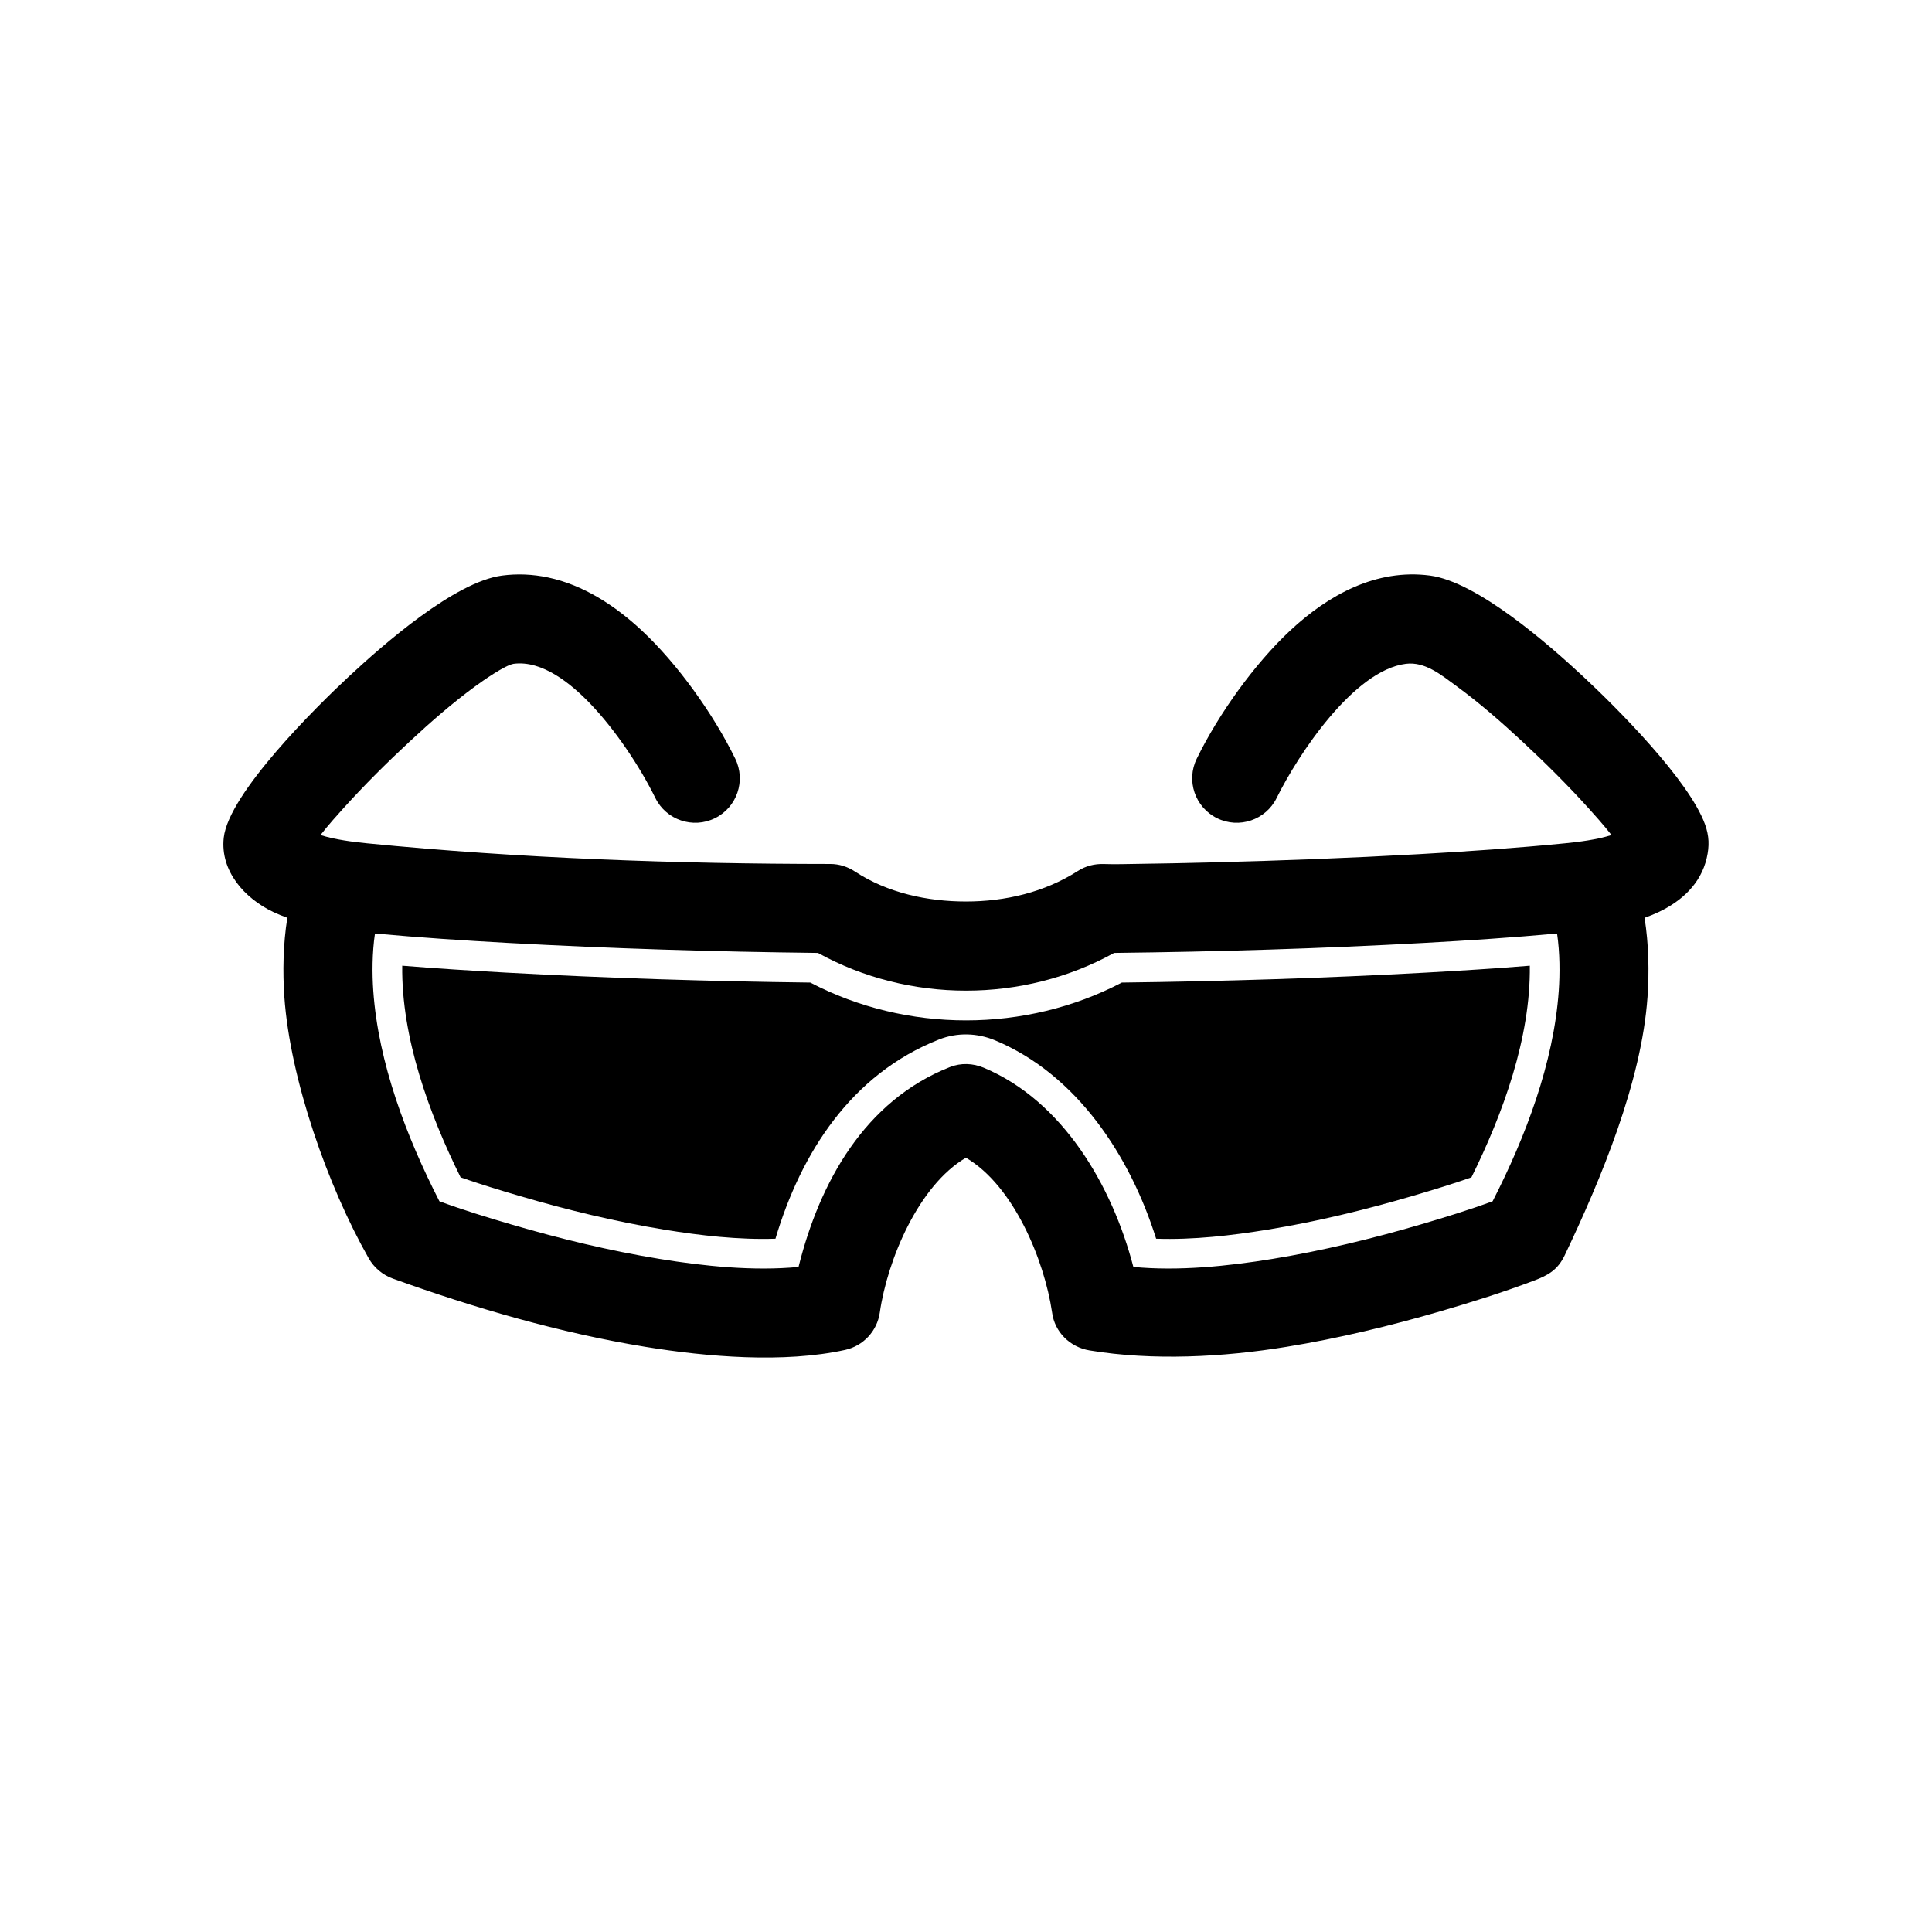 <?xml version="1.0" encoding="UTF-8"?>
<!-- Uploaded to: SVG Repo, www.svgrepo.com, Generator: SVG Repo Mixer Tools -->
<svg fill="#000000" width="800px" height="800px" version="1.1" viewBox="144 144 512 512" xmlns="http://www.w3.org/2000/svg">
 <g fill-rule="evenodd">
  <path d="m243.37 391.39c-0.766 5.133-0.758 10.73-0.449 15.164 1.328 19.105 8.801 38.754 17.527 55.793 6.207 2.297 12.762 4.301 19.035 6.141 12.891 3.785 26.105 6.988 39.371 9.148 11.535 1.883 24.766 3.277 36.766 2.117 5.578-22.418 17.535-44.062 40.129-52.977 2.894-1.141 6.074-1.02 8.93 0.172 20.93 8.746 34.062 31.246 39.672 52.801 12.008 1.164 25.254-0.23 36.801-2.113 13.266-2.164 26.477-5.363 39.371-9.148 6.269-1.84 12.824-3.848 19.035-6.141 8.727-17.039 16.195-36.691 17.527-55.793 0.309-4.434 0.316-10.031-0.449-15.164-11.707 1.074-23.457 1.848-35.191 2.492-27.312 1.496-54.82 2.34-82.188 2.652-11.965 6.625-25.57 9.996-39.246 9.996s-27.281-3.367-39.246-9.996c-27.367-0.312-54.875-1.156-82.184-2.652-11.738-0.645-23.496-1.418-35.211-2.492zm-23.207-4.164c-1.305-0.465-2.57-0.98-3.781-1.555-7.516-3.574-14.062-10.812-13.086-19.664 1.301-11.758 24.59-34.766 33.25-42.812 9.086-8.445 27.973-25.012 40.496-26.664 4.066-0.535 8.148-0.352 12.156 0.492 9.469 1.996 17.82 7.5 24.816 14.008 9.523 8.863 19.055 22.211 24.824 34.008 2.883 5.84 0.477 12.91-5.363 15.789-5.84 2.883-12.926 0.48-15.805-5.363-4.215-8.555-10.773-18.262-17.336-25.074-4.902-5.09-12.582-11.48-20.215-10.477-2.332 0.383-8.23 4.539-10.164 5.953-6.051 4.434-11.852 9.5-17.344 14.605-6.106 5.672-12.098 11.625-17.68 17.816-1.285 1.426-3.961 4.383-5.992 7.008 3.859 1.238 8.762 1.836 12.305 2.188 40.598 4.008 82.016 5.457 122.8 5.481 2.352 0 4.59 0.727 6.547 2.012 8.621 5.66 19.191 7.934 29.406 7.934 10.363 0 20.801-2.434 29.59-8.055 2.141-1.371 4.453-1.961 6.988-1.875 2.891 0.102 5.938 0 8.832-0.039 6.422-0.082 12.844-0.219 19.266-0.379 18.457-0.465 36.926-1.164 55.355-2.199 12.918-0.727 25.855-1.609 38.73-2.879 3.547-0.352 8.449-0.949 12.305-2.188-2.031-2.625-4.707-5.582-5.992-7.008-5.582-6.191-11.574-12.141-17.68-17.812-5.492-5.106-11.293-10.172-17.344-14.605-4-2.93-8.336-6.602-13.473-5.957-13.828 1.734-28.625 24.145-34.242 35.551-2.879 5.844-9.961 8.246-15.805 5.363-5.84-2.883-8.246-9.949-5.363-15.789 5.769-11.797 15.297-25.145 24.824-34.008 10.105-9.406 22.762-16.375 36.973-14.504 12.523 1.652 31.41 18.219 40.496 26.664 9.238 8.586 28.109 27.562 32.371 39.219 1.133 3.102 1.211 5.797 0.469 8.996-1.57 6.777-6.586 11.367-12.676 14.266-1.215 0.578-2.488 1.098-3.797 1.562 1.125 7.019 1.246 14.391 0.789 20.938-1.566 22.508-12.332 48.305-21.93 68.453-1.863 3.91-4.363 5.316-8.152 6.75-8.031 3.043-16.426 5.688-24.668 8.09-13.414 3.906-27.141 7.215-40.934 9.465-16.77 2.734-35.395 3.734-52.207 0.945-5.129-0.852-9.23-4.84-9.906-10.043-2.055-13.973-10.23-33.645-22.832-41.02-12.535 7.32-20.809 27.035-22.828 41.039-0.707 4.891-4.363 8.836-9.203 9.898-16.227 3.562-36.57 1.852-52.91-0.816-22.691-3.699-45.25-10.281-66.871-18.062-2.738-0.984-5.023-2.883-6.465-5.414-10.812-19.027-20.828-47.426-22.348-69.281-0.457-6.551-0.336-13.926 0.789-20.945z"/>
  <path d="m358.74 404.39c-26.875-0.332-53.75-1.172-80.59-2.641-9.191-0.504-18.379-1.086-27.555-1.828-0.25 19.035 7.137 39.258 15.473 56.09 5.156 1.805 10.395 3.394 15.633 4.934 12.609 3.703 25.441 6.816 38.418 8.934 9.43 1.539 19.633 2.719 29.387 2.394 6.805-22.887 20.184-43.664 43.355-52.805 4.801-1.895 10.105-1.75 14.855 0.234 21.68 9.059 35.766 30.633 42.672 52.57 9.789 0.34 20.035-0.848 29.5-2.391 12.977-2.117 25.809-5.231 38.422-8.934 5.238-1.539 10.477-3.125 15.633-4.934 8.34-16.836 15.719-37.051 15.473-56.09-9.168 0.742-18.352 1.324-27.535 1.828-26.84 1.469-53.715 2.309-80.59 2.641-12.695 6.641-26.945 10.02-41.273 10.02-14.324 0-28.578-3.379-41.273-10.02z"/>
 </g>
</svg>